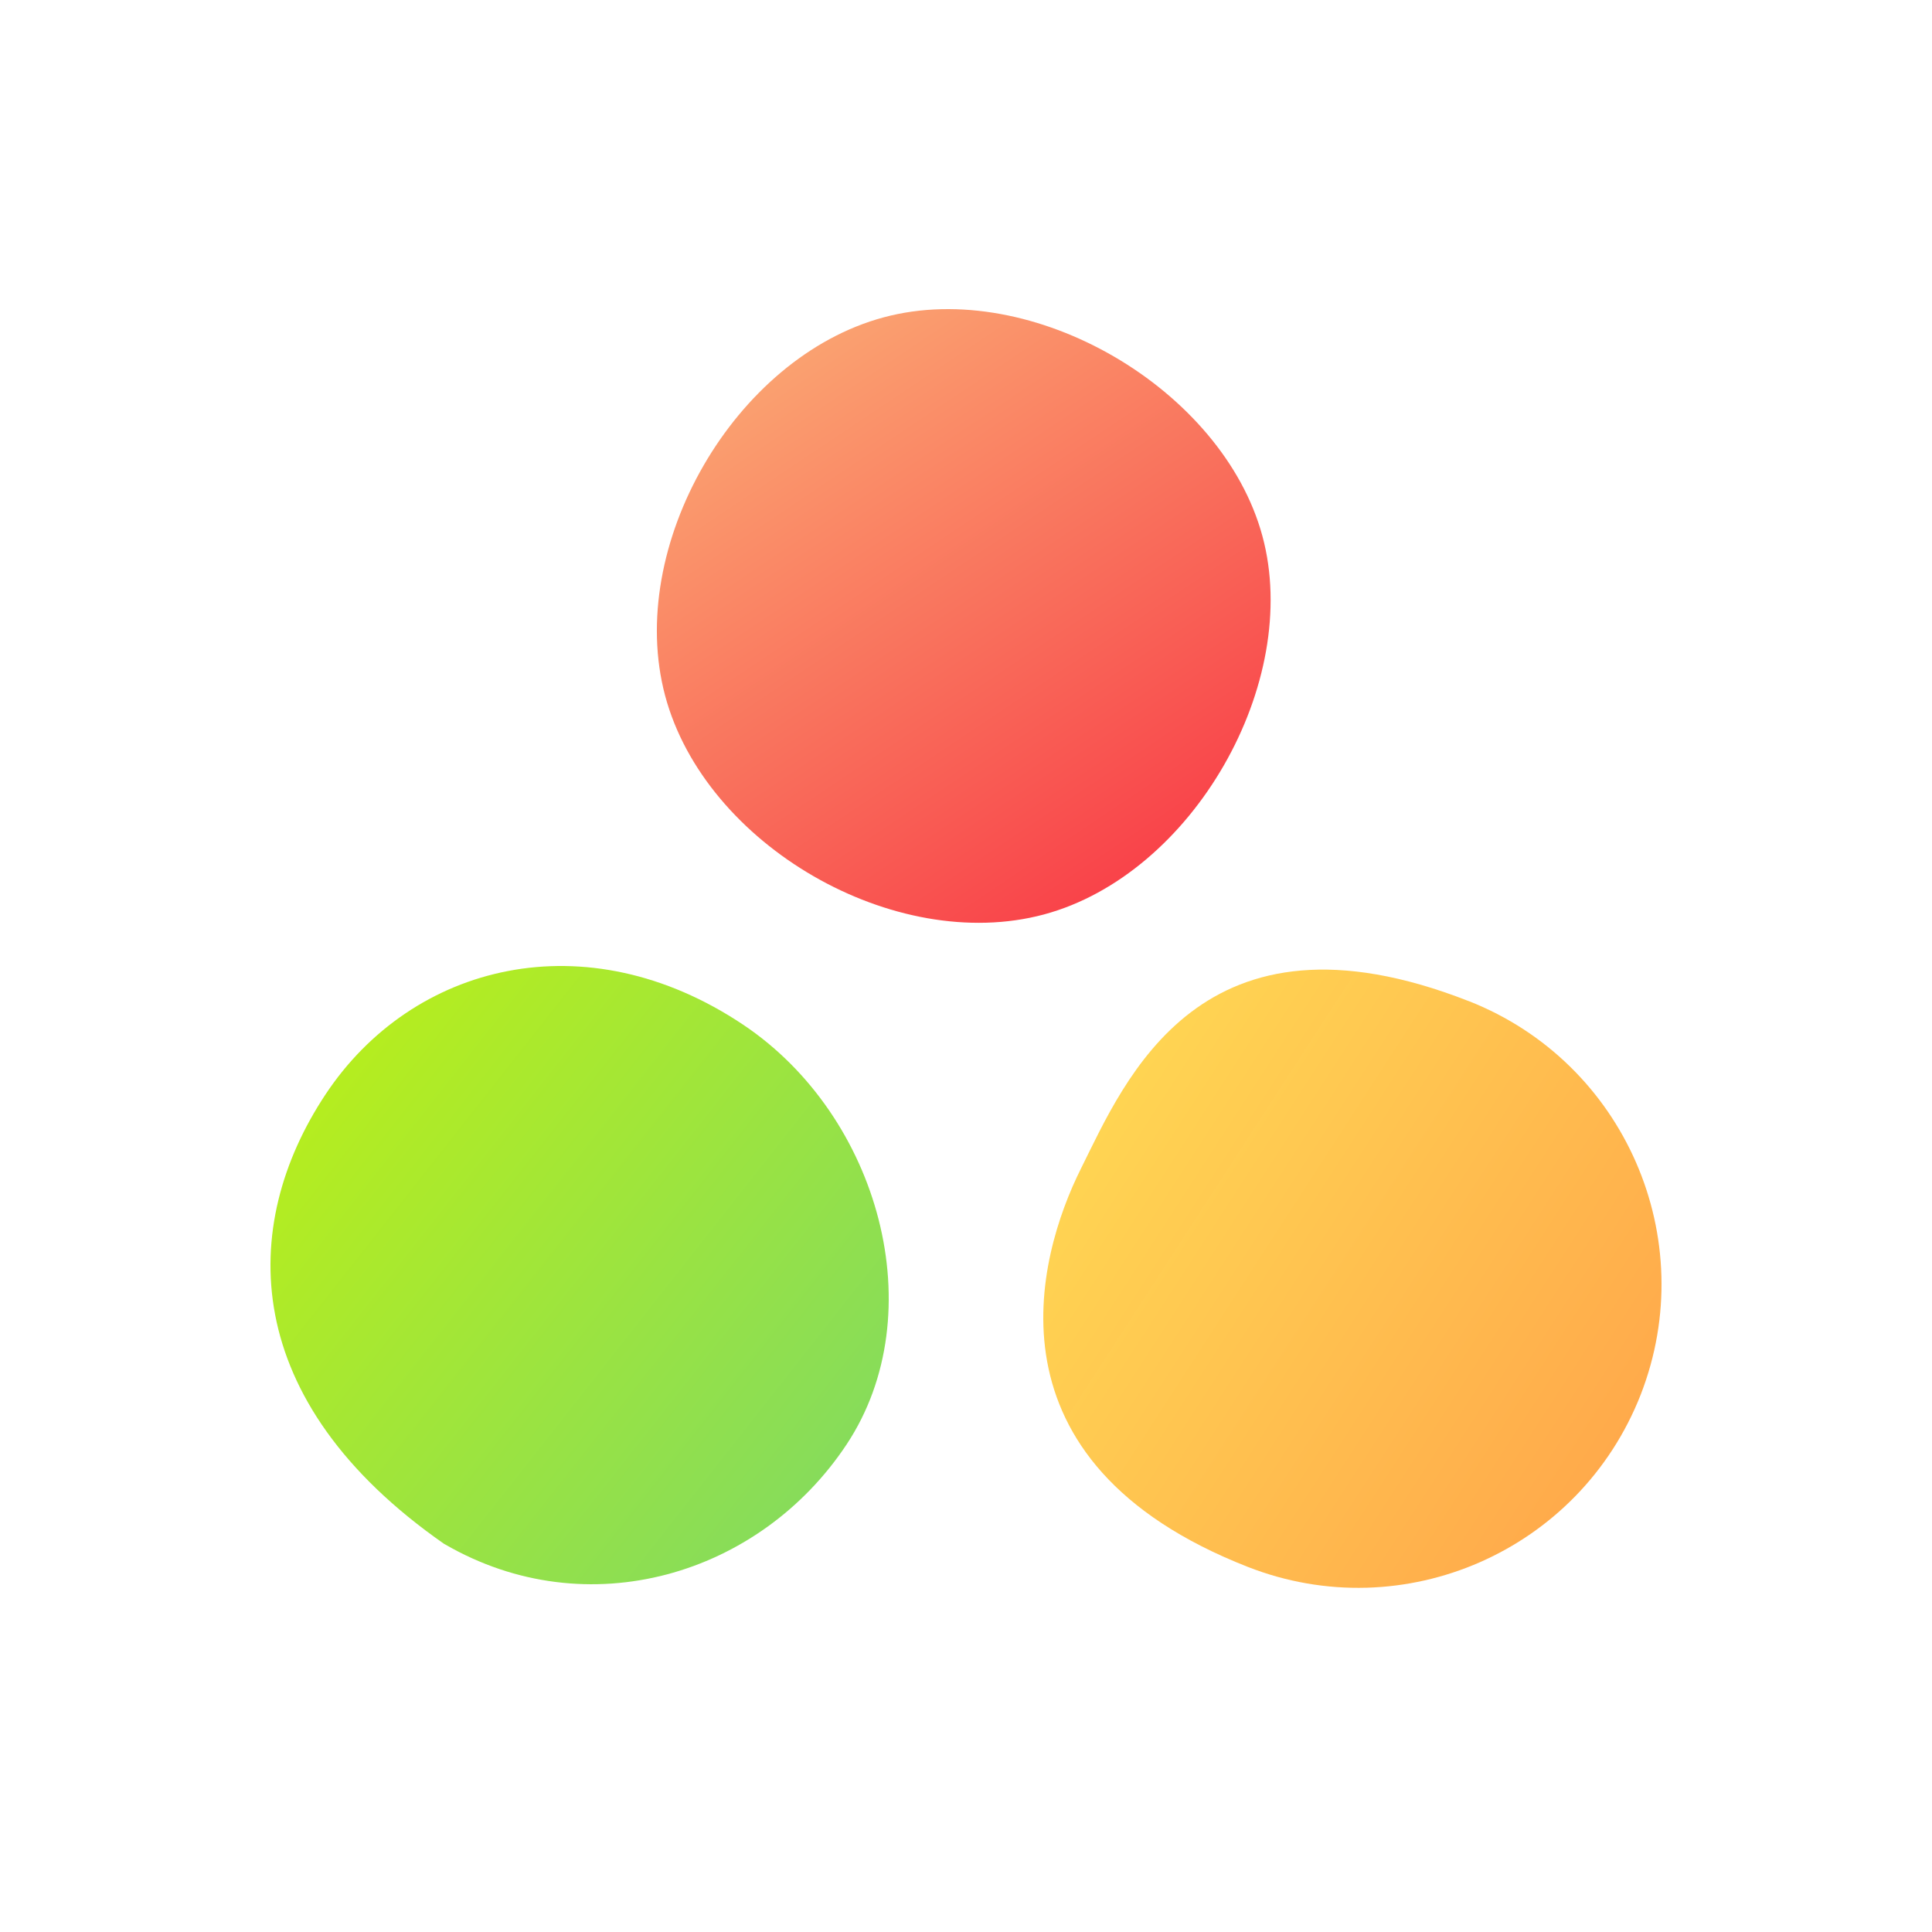 <?xml version="1.0" encoding="UTF-8"?>
<svg width="50px" height="50px" viewBox="0 0 50 50" version="1.1" xmlns="http://www.w3.org/2000/svg" xmlns:xlink="http://www.w3.org/1999/xlink">
    <!-- Generator: Sketch 60 (88103) - https://sketch.com -->
    <title>Artboard 2</title>
    <desc>Created with Sketch.</desc>
    <defs>
        <linearGradient x1="4.53%" y1="0.011%" x2="69.021%" y2="96.334%" id="linearGradient-1">
            <stop stop-color="#FAB779" offset="0%"></stop>
            <stop stop-color="#F93F48" offset="100%"></stop>
        </linearGradient>
        <linearGradient x1="91.373%" y1="0%" x2="28.991%" y2="94.995%" id="linearGradient-2">
            <stop stop-color="#FFE255" offset="0%"></stop>
            <stop stop-color="#FFA84A" stop-opacity="0.995" offset="100%"></stop>
        </linearGradient>
        <linearGradient x1="3.808%" y1="0%" x2="95.854%" y2="73.463%" id="linearGradient-3">
            <stop stop-color="#C0F111" offset="0%"></stop>
            <stop stop-color="#84DB5E" offset="100%"></stop>
        </linearGradient>
    </defs>
    <g id="Artboard-2" stroke="none" stroke-width="1" fill="none" fill-rule="evenodd">
        <g id="Group" transform="translate(7, 8)">
            <path d="M15.872,0.212 C12.009,1.247 9.18,6.146 10.215,10.01 C11.251,13.873 16.15,16.702 20.013,15.667 C23.877,14.631 26.7,9.66 25.67,5.869 C24.641,2.077 19.736,-0.824 15.872,0.212 Z" id="Path" fill="url(#linearGradient-1)" transform="translate(17.942, 7.941) rotate(-360) translate(-17.942, -7.941) "></path>
            <path d="M35.185,28.101 C37.904,21.162 33.137,19.209 30.846,18.066 C28.555,16.922 23.26,15.444 20.542,22.386 C18.961,26.421 20.955,30.97 24.999,32.554 C29.038,34.127 33.592,32.14 35.181,28.114 C35.181,28.11 35.183,28.102 35.185,28.101 Z" id="Path" fill="url(#linearGradient-2)" transform="translate(28, 25.093) rotate(-90) translate(-28, -25.093) "></path>
            <path d="M4.497,31.958 C-0.826,28.248 -0.826,23.722 1.422,20.327 C3.67,16.932 8.166,15.8 12.231,18.518 C15.763,20.88 17.159,25.985 14.911,29.38 C12.662,32.775 8.199,34.104 4.512,31.965 C4.507,31.963 4.501,31.96 4.497,31.958 Z" id="Path" fill="url(#linearGradient-3)"></path>
        </g>
    </g>
</svg>
